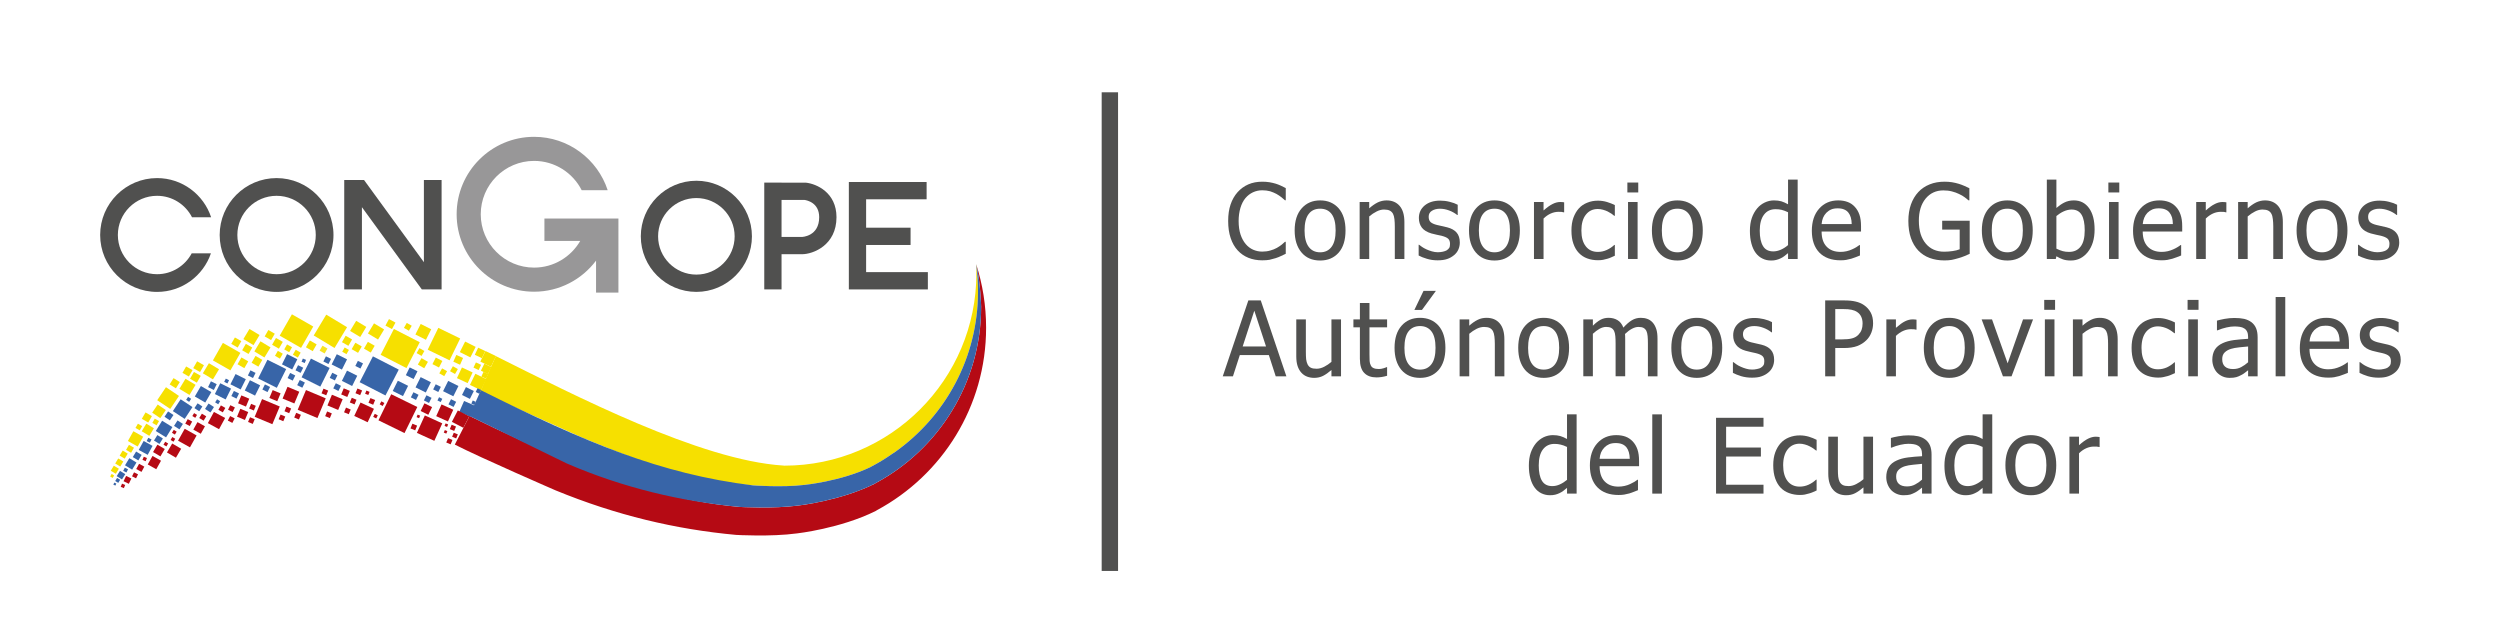 <?xml version="1.0" encoding="utf-8"?>
<!-- Generator: Adobe Illustrator 16.0.0, SVG Export Plug-In . SVG Version: 6.00 Build 0)  -->
<!DOCTYPE svg PUBLIC "-//W3C//DTD SVG 1.1//EN" "http://www.w3.org/Graphics/SVG/1.1/DTD/svg11.dtd">
<svg version="1.1" id="Capa_1" xmlns="http://www.w3.org/2000/svg" xmlns:xlink="http://www.w3.org/1999/xlink" x="0px" y="0px"
     width="194px" height="50px" viewBox="0 0 510.24 141.73" enable-background="new 0 0 510.24 141.73" xml:space="preserve">
<g>
	<g>
		<g>
			<g>
				<path fill="#50504F" d="M41,64.209c-6.902,0-12.516-5.615-12.516-12.518c0-6.901,5.614-12.518,12.516-12.518
					c6.9,0,12.518,5.617,12.518,12.518C53.519,58.594,47.901,64.209,41,64.209z M41,43.071c-4.755,0-8.625,3.866-8.625,8.62
					s3.869,8.624,8.625,8.624c4.754,0,8.623-3.871,8.623-8.624S45.755,43.071,41,43.071z"/>
			</g>
		</g>
		<g>
			<g>
				<path fill="#50504F" d="M133.34,64.205c-6.738,0-12.221-5.481-12.221-12.22c0-6.739,5.483-12.226,12.221-12.226
					c6.739,0,12.221,5.486,12.221,12.226C145.561,58.723,140.079,64.205,133.34,64.205z M133.34,43.564
					c-4.643,0-8.419,3.779-8.419,8.42s3.777,8.419,8.419,8.419c4.639,0,8.419-3.778,8.419-8.419S137.979,43.564,133.34,43.564z"/>
			</g>
		</g>
		<g>
			<g>
				<path fill="#50504F" d="M14.714,60.315c-4.756,0-8.625-3.871-8.625-8.624s3.868-8.62,8.625-8.62
					c3.353,0,6.261,1.921,7.691,4.727h4.202c-1.64-5-6.35-8.625-11.893-8.625c-6.902,0-12.519,5.617-12.519,12.518
					c0,6.903,5.616,12.518,12.519,12.518c5.489,0,10.163-3.555,11.845-8.482h-4.229C20.882,58.451,18.01,60.315,14.714,60.315z"/>
			</g>
		</g>
		<path fill="#989798" d="M99.917,48.077v4.92h7.877c-2.032,3.502-5.815,5.868-10.149,5.868c-6.469,0-11.733-5.262-11.733-11.733
			c0-6.474,5.264-11.74,11.733-11.74c4.566,0,8.526,2.625,10.466,6.438h5.722c-2.233-6.806-8.642-11.734-16.188-11.734
			c-9.394,0-17.035,7.642-17.035,17.037c0,9.391,7.641,17.032,17.035,17.032c5.569,0,10.52-2.691,13.629-6.835v7.027h4.923V48.077
			H99.917z"/>
		<g>
			<path fill="#50504F" d="M157.443,40.182l-0.106-0.008h-5.26v-0.012h-3.802v23.501h3.802V55.92h4.481
				c2.481,0,7.605-1.99,7.605-8.145C164.163,42.344,159.766,40.433,157.443,40.182z M156.558,52.12h-4.481v-8.144h5.044
				c0.595,0.082,3.237,0.64,3.237,3.799C160.358,52.002,156.596,52.12,156.558,52.12z"/>
		</g>
		<g>
			<polygon fill="#50504F" points="170.68,59.858 170.68,53.886 180.457,53.886 180.457,50.085 170.68,50.085 170.68,43.838 
				183.986,43.838 183.986,40.034 166.88,40.034 166.88,63.663 184.26,63.663 184.26,59.858 			"/>
		</g>
		<g>
			<g>
				<polygon fill="#50504F" points="73.406,39.591 73.406,57.671 60.238,39.591 55.883,39.591 55.883,63.654 59.775,63.654 
					59.775,45.571 72.945,63.654 77.3,63.654 77.3,39.591 				"/>
			</g>
		</g>
	</g>
	<g>
		<g>
			<g>
				
					<rect x="65.023" y="73.413" transform="matrix(0.89 0.457 -0.457 0.89 42.489 -22.692)" fill="#F6E000" width="6.386" height="6.39"/>
			</g>
			<g>
				
					<rect x="60.395" y="79.438" transform="matrix(0.89 0.457 -0.457 0.89 44.743 -19.917)" fill="#3865A8" width="6.387" height="6.391"/>
			</g>
			<g>
				
					<rect x="64.485" y="87.797" transform="matrix(0.898 0.44 -0.44 0.898 46.944 -20.498)" fill="#B50A14" width="6.385" height="6.388"/>
			</g>
			<g>
				
					<rect x="42.668" y="70.105" transform="matrix(0.868 0.497 -0.497 0.868 42.181 -12.921)" fill="#F6E000" width="5.41" height="5.41"/>
			</g>
			<g>
				
					<rect x="27.794" y="76.222" transform="matrix(0.869 0.495 -0.495 0.869 42.766 -4.57)" fill="#F6E000" width="4.431" height="4.433"/>
			</g>
			<g>
				
					<rect x="15.357" y="85.8" transform="matrix(0.83 0.558 -0.558 0.83 51.799 5.384)" fill="#F6E000" width="3.451" height="3.449"/>
			</g>
			<g>
				
					<rect x="8.749" y="95.333" transform="matrix(0.872 0.489 -0.489 0.872 48.49 7.448)" fill="#F6E000" width="2.471" height="2.47"/>
			</g>
			<g>
				
					<rect x="18.777" y="88.382" transform="matrix(0.835 0.551 -0.551 0.835 52.922 3.681)" fill="#3865A8" width="3.114" height="3.115"/>
			</g>
			<g>
				<polygon fill="#3865A8" points="12.649,100.048 10.682,98.97 11.761,97 13.723,98.077 				"/>
			</g>
			<g>
				
					<rect x="6.042" y="103.793" transform="matrix(0.85 0.527 -0.527 0.85 56.117 12.165)" fill="#3865A8" width="1.37" height="1.369"/>
			</g>
			<g>
				
					<rect x="5.179" y="106.275" transform="matrix(0.902 0.431 -0.431 0.902 46.441 8.063)" fill="#3865A8" width="0.496" height="0.494"/>
			</g>
			<g>
				
					<rect x="46.407" y="86.527" transform="matrix(0.922 0.387 -0.387 0.922 38.17 -11.942)" fill="#B50A14" width="4.707" height="4.708"/>
			</g>
			<g>
				
					<rect x="19.854" y="94.84" transform="matrix(0.873 0.488 -0.488 0.873 49.743 1.834)" fill="#B50A14" width="3.001" height="3"/>
			</g>
			<g>
				
					<rect x="13.018" y="100.641" transform="matrix(0.872 0.49 -0.49 0.872 51.675 6.154)" fill="#B50A14" width="2.147" height="2.146"/>
			</g>
			<g>
				
					<rect x="7.591" y="104.916" transform="matrix(0.899 0.438 -0.438 0.899 47.034 7.043)" fill="#B50A14" width="1.294" height="1.295"/>
			</g>
			<g>
				
					<rect x="75.188" y="73.043" transform="matrix(0.899 0.437 -0.437 0.899 40.904 -26.409)" fill="#F6E000" width="5.349" height="5.347"/>
			</g>
			<g>
				
					<rect x="50.128" y="70.226" transform="matrix(0.857 0.515 -0.515 0.857 45.13 -16.786)" fill="#F6E000" width="5.347" height="5.345"/>
			</g>
			<g>
				
					<rect x="34.195" y="72.784" transform="matrix(0.858 0.515 -0.515 0.858 43.179 -7.703)" fill="#F6E000" width="2.594" height="2.598"/>
			</g>
			<g>
				<polygon fill="#F6E000" points="73.855,74.747 71.535,73.578 72.702,71.262 75.018,72.426 				"/>
			</g>
			<g>
				
					<rect x="57.664" y="71.065" transform="matrix(0.857 0.515 -0.515 0.857 45.69 -20.032)" fill="#F6E000" width="2.596" height="2.596"/>
			</g>
			<g>
				
					<rect x="81.767" y="75.573" transform="matrix(0.893 0.45 -0.45 0.893 43.468 -29.152)" fill="#F6E000" width="2.594" height="2.594"/>
			</g>
			<g>
				<polygon fill="#F6E000" points="85.982,85.851 83.537,84.664 84.723,82.215 87.166,83.405 				"/>
			</g>
			<g>
				
					<rect x="81.071" y="81.23" transform="matrix(0.906 0.424 -0.424 0.906 42.766 -27.141)" fill="#F6E000" width="2.595" height="2.592"/>
			</g>
			<g>
				
					<rect x="61.617" y="71.62" transform="matrix(0.857 0.515 -0.515 0.857 46.513 -21.984)" fill="#F6E000" width="2.597" height="2.596"/>
			</g>
			<g>
				
					<rect x="36.582" y="75.528" transform="matrix(0.857 0.516 -0.516 0.857 45.07 -8.528)" fill="#F6E000" width="2.593" height="2.593"/>
			</g>
			<g>
				
					<rect x="86.264" y="77.68" transform="matrix(0.901 0.433 -0.433 0.901 42.851 -30.134)" fill="#F6E000" width="2.595" height="2.595"/>
			</g>
			<g>
				<polygon fill="#F6E000" points="27.004,83.449 24.78,82.109 26.118,79.893 28.343,81.227 				"/>
			</g>
			<g>
				
					<rect x="20.11" y="83.81" transform="matrix(0.857 0.515 -0.515 0.857 46.892 1.132)" fill="#F6E000" width="2.592" height="2.596"/>
			</g>
			<g>
				
					<rect x="14.041" y="89.435" transform="matrix(0.826 0.563 -0.563 0.826 53.606 7.205)" fill="#F6E000" width="2.162" height="2.159"/>
			</g>
			<g>
				<polygon fill="#F6E000" points="13.013,95.87 11.336,94.866 12.342,93.19 14.022,94.199 				"/>
			</g>
			<g>
				<polygon fill="#F6E000" points="6.616,102.628 5.503,101.953 6.173,100.844 7.289,101.509 				"/>
			</g>
			<g>
				
					<rect x="6.713" y="99.364" transform="matrix(0.857 0.515 -0.515 0.857 52.569 10.496)" fill="#F6E000" width="1.301" height="1.297"/>
			</g>
			<g>
				
					<rect x="4.776" y="102.699" transform="matrix(0.857 0.515 -0.515 0.857 53.992 11.961)" fill="#F6E000" width="1.301" height="1.298"/>
			</g>
			<g>
				<polygon fill="#F6E000" points="4.945,105.131 4.394,104.804 4.725,104.25 5.276,104.583 				"/>
			</g>
			<g>
				
					<rect x="72.389" y="79.037" transform="matrix(0.867 0.499 -0.499 0.867 49.561 -25.865)" fill="#F6E000" width="1.626" height="1.627"/>
			</g>
			<g>
				<polygon fill="#F6E000" points="76.725,80.84 75.281,80.096 76.028,78.646 77.47,79.396 				"/>
			</g>
			<g>
				<polygon fill="#F6E000" points="81.363,80.229 79.877,79.564 80.536,78.077 82.021,78.739 				"/>
			</g>
			<g>
				<polygon fill="#F6E000" points="58.926,77.612 57.517,76.806 58.328,75.391 59.741,76.205 				"/>
			</g>
			<g>
				<polygon fill="#F6E000" points="56.795,76.072 55.383,75.265 56.193,73.852 57.607,74.666 				"/>
			</g>
			<g>
				
					<rect x="38.642" y="72.859" transform="matrix(0.867 0.499 -0.499 0.867 42.048 -9.86)" fill="#F6E000" width="1.627" height="1.624"/>
			</g>
			<g>
				
					<rect x="33.712" y="75.945" transform="matrix(0.867 0.498 -0.498 0.867 42.832 -6.996)" fill="#F6E000" width="1.627" height="1.629"/>
			</g>
			<g>
				
					<rect x="31.304" y="74.546" transform="matrix(0.868 0.496 -0.496 0.868 41.639 -6.003)" fill="#F6E000" width="1.627" height="1.627"/>
			</g>
			<g>
				<polygon fill="#F6E000" points="66.383,72.388 64.95,71.618 65.724,70.186 67.157,70.958 				"/>
			</g>
			<g>
				<polygon fill="#F6E000" points="21.706,82.824 20.296,82.02 21.105,80.608 22.517,81.418 				"/>
			</g>
			<g>
				<polygon fill="#F6E000" points="18.855,85.419 17.478,84.553 18.338,83.173 19.715,84.038 				"/>
			</g>
			<g>
				
					<rect x="11.662" y="91.021" transform="matrix(0.866 0.5 -0.5 0.866 47.584 6.063)" fill="#F6E000" width="1.627" height="1.627"/>
			</g>
			<g>
				<polygon fill="#F6E000" points="9,99.593 7.889,98.955 8.529,97.848 9.637,98.479 				"/>
			</g>
			<g>
				
					<rect x="86.234" y="80.282" transform="matrix(0.896 0.444 -0.444 0.896 45.09 -30.237)" fill="#F6E000" width="1.729" height="1.728"/>
			</g>
			<g>
				
					<rect x="84.938" y="76.787" transform="matrix(0.902 0.431 -0.431 0.902 41.829 -29.391)" fill="#F6E000" width="1.727" height="1.728"/>
			</g>
			<g>
				<polygon fill="#F6E000" points="61.722,77.553 60.221,76.689 61.085,75.196 62.583,76.055 				"/>
			</g>
			<g>
				
					<rect x="47.756" y="75.175" transform="matrix(0.867 0.499 -0.499 0.867 44.422 -14.118)" fill="#F6E000" width="1.73" height="1.727"/>
			</g>
			<g>
				<polygon fill="#F6E000" points="37.001,80.651 35.505,79.793 36.368,78.289 37.864,79.154 				"/>
			</g>
			<g>
				
					<rect x="32.763" y="78.959" transform="matrix(0.867 0.498 -0.498 0.867 44.185 -6.148)" fill="#F6E000" width="1.729" height="1.729"/>
			</g>
			<g>
				
					<rect x="40.29" y="74.667" transform="matrix(0.867 0.498 -0.498 0.867 43.125 -10.461)" fill="#F6E000" width="1.728" height="1.727"/>
			</g>
			<g>
				
					<rect x="22.997" y="79.81" transform="matrix(0.867 0.498 -0.498 0.867 43.336 -1.17)" fill="#F6E000" width="1.728" height="1.729"/>
			</g>
			<g>
				
					<rect x="22.306" y="82.149" transform="matrix(0.867 0.498 -0.498 0.867 44.398 -0.518)" fill="#F6E000" width="1.728" height="1.732"/>
			</g>
			<g>
				<polygon fill="#F6E000" points="10.899,94.667 9.959,94.131 10.5,93.198 11.438,93.733 				"/>
			</g>
			<g>
				
					<rect x="13.874" y="92.261" transform="matrix(0.868 0.497 -0.497 0.868 48.02 5.107)" fill="#F6E000" width="1.077" height="1.079"/>
			</g>
			<g>
				
					<rect x="55.65" y="76.593" transform="matrix(0.867 0.499 -0.499 0.867 45.948 -17.746)" fill="#F6E000" width="1.081" height="1.079"/>
			</g>
			<g>
				
					<rect x="86.207" y="81.991" transform="matrix(0.907 0.421 -0.421 0.907 42.851 -28.872)" fill="#F6E000" width="1.15" height="1.147"/>
			</g>
			<g>
				
					<rect x="84.484" y="79.904" transform="matrix(0.906 0.424 -0.424 0.906 42.185 -28.494)" fill="#F6E000" width="1.257" height="1.262"/>
			</g>
			<g>
				
					<rect x="69.192" y="71.249" transform="matrix(0.868 0.497 -0.497 0.868 44.992 -25.204)" fill="#F6E000" width="1.257" height="1.259"/>
			</g>
			<g>
				
					<rect x="72.038" y="76.832" transform="matrix(0.868 0.496 -0.496 0.868 48.006 -25.846)" fill="#F6E000" width="1.256" height="1.258"/>
			</g>
			<g>
				
					<rect x="77.005" y="81.25" transform="matrix(0.869 0.495 -0.495 0.869 50.715 -27.695)" fill="#F6E000" width="1.257" height="1.259"/>
			</g>
			<g>
				
					<rect x="79.371" y="80.766" transform="matrix(0.868 0.497 -0.497 0.868 51.03 -28.995)" fill="#F6E000" width="1.258" height="1.258"/>
			</g>
			<g opacity="0.86">
				
					<rect x="50.693" y="76.246" transform="matrix(0.868 0.497 -0.497 0.868 44.991 -15.341)" fill="#F6E000" width="1.262" height="1.258"/>
			</g>
			<g>
				
					<rect x="42.875" y="75.981" transform="matrix(0.869 0.495 -0.495 0.869 43.657 -11.49)" fill="#F6E000" width="1.258" height="1.26"/>
			</g>
			<g>
				<polygon fill="#F6E000" points="45.674,78.652 44.581,78.03 45.209,76.936 46.3,77.564 				"/>
			</g>
			<g>
				
					<rect x="40.856" y="77.451" transform="matrix(0.866 0.499 -0.499 0.866 44.545 -10.284)" fill="#F6E000" width="1.259" height="1.258"/>
			</g>
			<g>
				<polygon fill="#3865A8" points="50.619,85.045 46.503,82.994 48.558,78.874 52.671,80.932 				"/>
			</g>
			<g>
				<polygon fill="#3865A8" points="41.055,85.306 36.941,83.25 38.992,79.136 43.111,81.189 				"/>
			</g>
			<g>
				
					<rect x="23.504" y="85.39" transform="matrix(0.865 0.502 -0.502 0.865 46.887 -0.748)" fill="#3865A8" width="2.657" height="2.658"/>
			</g>
			<g>
				<polygon fill="#3865A8" points="29.8,87.865 27.424,86.678 28.61,84.299 30.991,85.485 				"/>
			</g>
			<g>
				
					<rect x="81.635" y="88.619" transform="matrix(0.916 0.401 -0.401 0.916 43.003 -25.711)" fill="#3865A8" width="2.658" height="2.656"/>
			</g>
			<g>
				
					<rect x="14.935" y="93.062" transform="matrix(0.851 0.525 -0.525 0.851 51.97 5.513)" fill="#3865A8" width="2.658" height="2.657"/>
			</g>
			<g>
				
					<rect x="8.044" y="101.164" transform="matrix(0.854 0.52 -0.52 0.854 54.352 10.207)" fill="#3865A8" width="1.838" height="1.836"/>
			</g>
			<g>
				
					<rect x="82.07" y="85.494" transform="matrix(0.895 0.446 -0.446 0.895 47.332 -27.976)" fill="#3865A8" width="1.938" height="1.942"/>
			</g>
			<g>
				
					<rect x="71.993" y="83.385" transform="matrix(0.895 0.446 -0.446 0.895 45.448 -23.788)" fill="#3865A8" width="2.522" height="2.524"/>
			</g>
			<g>
				
					<rect x="69.787" y="81.136" transform="matrix(0.895 0.446 -0.446 0.895 44.013 -22.928)" fill="#3865A8" width="1.91" height="1.911"/>
			</g>
			<g>
				
					<rect x="67.01" y="84.22" transform="matrix(0.895 0.445 -0.445 0.895 45.177 -21.452)" fill="#3865A8" width="2.523" height="2.525"/>
			</g>
			<g>
				
					<rect x="55.764" y="81.961" transform="matrix(0.895 0.446 -0.446 0.895 43.136 -16.702)" fill="#3865A8" width="2.523" height="2.526"/>
			</g>
			<g>
				
					<rect x="53.578" y="78.389" transform="matrix(0.894 0.447 -0.447 0.894 41.385 -16.113)" fill="#3865A8" width="2.526" height="2.523"/>
			</g>
			<g>
				
					<rect x="42.616" y="78.366" transform="matrix(0.894 0.447 -0.447 0.894 40.242 -11.216)" fill="#3865A8" width="2.524" height="2.521"/>
			</g>
			<g>
				
					<rect x="78.021" y="84.228" transform="matrix(0.895 0.446 -0.446 0.895 46.486 -26.396)" fill="#3865A8" width="2.521" height="2.525"/>
			</g>
			<g>
				<polygon fill="#3865A8" points="36.265,87.021 34.006,85.897 35.134,83.634 37.392,84.764 				"/>
			</g>
			<g>
				
					<rect x="31.311" y="82.715" transform="matrix(0.894 0.448 -0.448 0.894 41.041 -5.698)" fill="#3865A8" width="2.526" height="2.524"/>
			</g>
			<g>
				
					<rect x="25.517" y="89.004" transform="matrix(0.84 0.543 -0.543 0.84 52.928 0.139)" fill="#3865A8" width="1.424" height="1.42"/>
			</g>
			<g>
				
					<rect x="26.199" y="84.123" transform="matrix(0.895 0.446 -0.446 0.895 40.632 -3.102)" fill="#3865A8" width="1.424" height="1.423"/>
			</g>
			<g>
				
					<rect x="16.633" y="90.767" transform="matrix(0.832 0.555 -0.555 0.832 53.672 5.75)" fill="#3865A8" width="1.422" height="1.419"/>
			</g>
			<g>
				
					<rect x="18.703" y="92.766" transform="matrix(0.844 0.536 -0.536 0.844 53.143 4.163)" fill="#3865A8" width="1.419" height="1.422"/>
			</g>
			<g>
				
					<rect x="14.291" y="96.003" transform="matrix(0.85 0.526 -0.526 0.85 53.132 6.577)" fill="#3865A8" width="1.422" height="1.424"/>
			</g>
			<g>
				
					<rect x="9.609" y="99.537" transform="matrix(0.857 0.516 -0.516 0.857 53.231 9.061)" fill="#3865A8" width="1.426" height="1.425"/>
			</g>
			<g>
				
					<rect x="5.622" y="105.318" transform="matrix(0.859 0.511 -0.511 0.859 54.9 11.787)" fill="#3865A8" width="0.793" height="0.793"/>
			</g>
			<g>
				<polygon fill="#3865A8" points="7.971,103.933 7.26,103.583 7.615,102.872 8.329,103.228 				"/>
			</g>
			<g>
				
					<rect x="73.613" y="87.113" transform="matrix(0.895 0.447 -0.447 0.895 47.021 -23.925)" fill="#3865A8" width="1.261" height="1.263"/>
			</g>
			<g>
				<polygon fill="#3865A8" points="76.573,86.227 75.443,85.658 76.005,84.527 77.134,85.093 				"/>
			</g>
			<g>
				
					<rect x="79.046" y="88.027" transform="matrix(0.894 0.448 -0.448 0.894 48.141 -26.295)" fill="#3865A8" width="1.263" height="1.263"/>
			</g>
			<g>
				<polygon fill="#3865A8" points="71.669,87.974 70.538,87.406 71.102,86.278 72.229,86.84 				"/>
			</g>
			<g>
				
					<rect x="58.527" y="79.639" transform="matrix(0.894 0.447 -0.447 0.894 42.16 -17.985)" fill="#3865A8" width="1.264" height="1.262"/>
			</g>
			<g>
				<polygon fill="#3865A8" points="54.601,85.999 53.47,85.431 54.034,84.301 55.163,84.865 				"/>
			</g>
			<g>
				
					<rect x="45.758" y="83.763" transform="matrix(0.896 0.445 -0.445 0.896 42.373 -11.825)" fill="#3865A8" width="1.26" height="1.266"/>
			</g>
			<g>
				
					<rect x="43.64" y="82.248" transform="matrix(0.896 0.444 -0.444 0.896 41.397 -11.039)" fill="#3865A8" width="1.263" height="1.261"/>
			</g>
			<g>
				<polygon fill="#3865A8" points="32.181,87.683 31.051,87.116 31.613,85.989 32.743,86.55 				"/>
			</g>
			<g>
				
					<rect x="38.045" y="84.77" transform="matrix(0.895 0.446 -0.446 0.895 42.195 -8.284)" fill="#3865A8" width="1.264" height="1.263"/>
			</g>
			<g>
				
					<rect x="34.909" y="81.679" transform="matrix(0.895 0.446 -0.446 0.895 40.438 -7.211)" fill="#3865A8" width="1.259" height="1.261"/>
			</g>
			<g>
				
					<rect x="23.171" y="88.943" transform="matrix(0.836 0.549 -0.549 0.836 53.082 1.638)" fill="#3865A8" width="1.263" height="1.262"/>
			</g>
			<g>
				<polygon fill="#3865A8" points="13.135,97.372 12.424,97.016 12.779,96.303 13.496,96.66 				"/>
			</g>
			<g>
				
					<rect x="21.285" y="87.464" transform="matrix(0.837 0.547 -0.547 0.837 51.568 2.44)" fill="#3865A8" width="0.797" height="0.799"/>
			</g>
			<g>
				
					<rect x="27.661" y="87.941" transform="matrix(0.846 0.534 -0.534 0.846 51.47 -1.344)" fill="#3865A8" width="0.798" height="0.8"/>
			</g>
			<g>
				
					<rect x="76.536" y="87.56" transform="matrix(0.894 0.447 -0.447 0.894 47.459 -25.121)" fill="#3865A8" width="0.799" height="0.799"/>
			</g>
			<g>
				
					<rect x="29.668" y="83.425" transform="matrix(0.894 0.448 -0.448 0.894 40.686 -4.594)" fill="#3865A8" width="0.799" height="0.797"/>
			</g>
			<g>
				
					<rect x="52.911" y="82.21" transform="matrix(0.895 0.446 -0.446 0.895 42.565 -15.184)" fill="#3865A8" width="1.263" height="1.262"/>
			</g>
			<g>
				
					<rect x="51.462" y="78.6" transform="matrix(0.895 0.446 -0.446 0.895 40.852 -14.922)" fill="#3865A8" width="1.262" height="1.264"/>
			</g>
			<g>
				
					<rect x="45.383" y="80.584" transform="matrix(0.895 0.445 -0.445 0.895 40.969 -11.992)" fill="#3865A8" width="1.261" height="1.264"/>
			</g>
			<g>
				
					<rect x="80.123" y="90.799" transform="matrix(0.887 0.461 -0.461 0.887 51.657 -27.198)" fill="#B50A14" width="2.836" height="2.834"/>
			</g>
			<g>
				
					<rect x="76.518" y="89.401" transform="matrix(0.911 0.413 -0.413 0.911 44.496 -24.09)" fill="#B50A14" width="2.838" height="2.834"/>
			</g>
			<g>
				
					<rect x="72.566" y="92.09" transform="matrix(0.91 0.414 -0.414 0.91 45.703 -22.464)" fill="#B50A14" width="4.217" height="4.222"/>
			</g>
			<g>
				
					<rect x="58.625" y="89.044" transform="matrix(0.906 0.424 -0.424 0.906 44.107 -16.99)" fill="#B50A14" width="3.258" height="3.262"/>
			</g>
			<g>
				
					<rect x="52.606" y="87.17" transform="matrix(0.923 0.386 -0.386 0.923 38.269 -13.937)" fill="#B50A14" width="2.558" height="2.559"/>
			</g>
			<g>
				<polygon fill="#B50A14" points="40.075,93.31 36.185,91.685 37.807,87.786 41.701,89.416 				"/>
			</g>
			<g>
				
					<rect x="26.387" y="91.098" transform="matrix(0.879 0.477 -0.477 0.879 47.482 -2.054)" fill="#B50A14" width="2.801" height="2.805"/>
			</g>
			<g>
				
					<rect x="17.338" y="97.997" transform="matrix(0.863 0.505 -0.505 0.863 52.571 4.229)" fill="#B50A14" width="2.283" height="2.285"/>
			</g>
			<g>
				
					<rect x="9.331" y="104.1" transform="matrix(0.896 0.443 -0.443 0.896 47.4 6.49)" fill="#B50A14" width="0.987" height="0.983"/>
			</g>
			<g>
				<polygon fill="#B50A14" points="44.91,88.748 42.323,87.671 43.405,85.085 45.992,86.165 				"/>
			</g>
			<g>
				
					<rect x="73.033" y="88.979" transform="matrix(0.897 0.443 -0.443 0.897 47.43 -23.451)" fill="#B50A14" width="1.88" height="1.882"/>
			</g>
			<g>
				
					<rect x="55.419" y="85.676" transform="matrix(0.923 0.384 -0.384 0.923 37.522 -14.942)" fill="#B50A14" width="1.451" height="1.457"/>
			</g>
			<g>
				<polygon fill="#B50A14" points="34.263,89.438 32.53,88.708 33.253,86.973 34.992,87.697 				"/>
			</g>
			<g>
				
					<rect x="32.548" y="90.198" transform="matrix(0.923 0.385 -0.385 0.923 37.711 -5.866)" fill="#B50A14" width="1.883" height="1.881"/>
			</g>
			<g>
				<polygon fill="#B50A14" points="41.154,88.263 39.417,87.543 40.145,85.806 41.881,86.529 				"/>
			</g>
			<g>
				
					<rect x="79.254" y="93.577" transform="matrix(0.923 0.385 -0.385 0.923 42.388 -23.463)" fill="#B50A14" width="1.042" height="1.045"/>
			</g>
			<g>
				
					<rect x="78.447" y="96.541" transform="matrix(0.923 0.385 -0.385 0.923 43.487 -22.93)" fill="#B50A14" width="1.042" height="1.038"/>
			</g>
			<g>
				
					<rect x="23.03" y="93.139" transform="matrix(0.874 0.487 -0.487 0.874 48.834 0.232)" fill="#B50A14" width="1.882" height="1.883"/>
			</g>
			<g>
				
					<rect x="14.139" y="98.14" transform="matrix(0.862 0.507 -0.507 0.862 52.353 6.048)" fill="#B50A14" width="1.881" height="1.885"/>
			</g>
			<g>
				<polygon fill="#B50A14" points="11.286,103.8 10.129,103.169 10.757,102.019 11.908,102.645 				"/>
			</g>
			<g>
				
					<rect x="71.863" y="91.317" transform="matrix(0.924 0.382 -0.382 0.924 40.508 -20.629)" fill="#B50A14" width="0.6" height="0.601"/>
			</g>
			<g>
				
					<rect x="78.065" y="93.208" transform="matrix(0.923 0.385 -0.385 0.923 42.014 -22.955)" fill="#B50A14" width="0.601" height="0.6"/>
			</g>
			<g>
				<polygon fill="#B50A14" points="78.333,95.382 77.779,95.153 78.01,94.601 78.565,94.83 				"/>
			</g>
			<g>
				
					<rect x="79.789" y="95.389" transform="matrix(0.924 0.381 -0.381 0.924 42.601 -23.358)" fill="#B50A14" width="0.963" height="0.962"/>
			</g>
			<g>
				
					<rect x="51.819" y="90.687" transform="matrix(0.922 0.387 -0.387 0.922 39.439 -13.166)" fill="#B50A14" width="1.122" height="1.121"/>
			</g>
			<g>
				
					<rect x="60.566" y="86.022" transform="matrix(0.923 0.385 -0.385 0.923 37.98 -16.808)" fill="#B50A14" width="0.756" height="0.755"/>
			</g>
			<g>
				
					<rect x="46.622" y="78.96" transform="matrix(0.924 0.383 -0.383 0.924 33.944 -11.947)" fill="#3865A8" width="0.755" height="0.756"/>
			</g>
			<g>
				
					<rect x="83.935" y="88.179" transform="matrix(0.906 0.424 -0.424 0.906 45.5 -27.393)" fill="#3865A8" width="0.753" height="0.755"/>
			</g>
			<g>
				
					<rect x="84.919" y="85.609" transform="matrix(0.902 0.431 -0.431 0.902 45.497 -28.415)" fill="#3865A8" width="0.912" height="0.917"/>
			</g>
			<g>
				
					<rect x="63.858" y="88.441" transform="matrix(0.868 0.496 -0.496 0.868 52.496 -20.164)" fill="#B50A14" width="0.756" height="0.757"/>
			</g>
			<g>
				
					<rect x="62.389" y="91.097" transform="matrix(0.888 0.461 -0.461 0.888 49.195 -18.63)" fill="#B50A14" width="0.753" height="0.756"/>
			</g>
			<g>
				<polygon fill="#B50A14" points="59.386,86.921 58.354,86.493 58.786,85.457 59.82,85.891 				"/>
			</g>
			<g>
				
					<rect x="61.397" y="87.708" transform="matrix(0.924 0.383 -0.383 0.924 38.508 -16.993)" fill="#B50A14" width="1.12" height="1.124"/>
			</g>
			<g>
				
					<rect x="70.631" y="93.432" transform="matrix(0.924 0.381 -0.381 0.924 41.218 -20.044)" fill="#B50A14" width="1.119" height="1.123"/>
			</g>
			<g>
				
					<rect x="57.332" y="87.65" transform="matrix(0.923 0.385 -0.385 0.923 38.373 -15.48)" fill="#B50A14" width="1.122" height="1.121"/>
			</g>
			<g>
				<polygon fill="#B50A14" points="56.875,91.117 55.843,90.69 56.273,89.652 57.31,90.088 				"/>
			</g>
			<g>
				
					<rect x="45.023" y="90.951" transform="matrix(0.922 0.388 -0.388 0.922 39.092 -10.518)" fill="#B50A14" width="1.122" height="1.118"/>
			</g>
			<g>
				
					<rect x="51.102" y="85.628" transform="matrix(0.924 0.383 -0.383 0.924 36.894 -13.206)" fill="#B50A14" width="1.121" height="1.122"/>
			</g>
			<g>
				
					<rect x="41.595" y="91.369" transform="matrix(0.922 0.387 -0.387 0.922 38.892 -9.152)" fill="#B50A14" width="1.12" height="1.12"/>
			</g>
			<g>
				
					<rect x="42.924" y="89.575" transform="matrix(0.924 0.383 -0.383 0.924 37.815 -9.78)" fill="#B50A14" width="1.12" height="1.122"/>
			</g>
			<g>
				<polygon fill="#B50A14" points="36.001,90.296 34.965,89.858 35.4,88.831 36.432,89.26 				"/>
			</g>
			<g>
				
					<rect x="34.879" y="91.996" transform="matrix(0.922 0.386 -0.386 0.922 38.511 -6.505)" fill="#B50A14" width="1.122" height="1.122"/>
			</g>
			<g>
				
					<rect x="30.511" y="89.279" transform="matrix(0.894 0.449 -0.449 0.894 43.641 -4.387)" fill="#B50A14" width="1.122" height="1.121"/>
			</g>
			<g>
				
					<rect x="30.423" y="91.702" transform="matrix(0.89 0.456 -0.456 0.89 45.526 -3.971)" fill="#B50A14" width="1.121" height="1.122"/>
			</g>
			<g>
				
					<rect x="24.221" y="91.174" transform="matrix(0.854 0.521 -0.521 0.854 51.39 0.513)" fill="#B50A14" width="1.122" height="1.121"/>
			</g>
			<g>
				
					<rect x="28.431" y="89.323" transform="matrix(0.869 0.496 -0.496 0.869 48.355 -2.553)" fill="#B50A14" width="1.119" height="1.124"/>
			</g>
			<g>
				
					<rect x="21.103" y="92.375" transform="matrix(0.878 0.479 -0.479 0.878 47.173 0.983)" fill="#B50A14" width="1.117" height="1.123"/>
			</g>
			<g>
				
					<rect x="22.608" y="90.99" transform="matrix(0.855 0.519 -0.519 0.855 50.753 1.338)" fill="#B50A14" width="0.755" height="0.753"/>
			</g>
			<g>
				
					<rect x="17.839" y="96.225" transform="matrix(0.866 0.501 -0.501 0.866 50.823 3.864)" fill="#B50A14" width="0.751" height="0.755"/>
			</g>
			<g>
				
					<rect x="18.152" y="94.734" transform="matrix(0.852 0.523 -0.523 0.852 52.466 4.349)" fill="#B50A14" width="0.753" height="0.756"/>
			</g>
			<g>
				
					<rect x="16.297" y="97.267" transform="matrix(0.859 0.513 -0.513 0.859 52.407 5.257)" fill="#B50A14" width="0.751" height="0.753"/>
			</g>
			<g>
				
					<rect x="11.644" y="100.593" transform="matrix(0.922 0.387 -0.387 0.922 39.989 3.209)" fill="#B50A14" width="0.752" height="0.754"/>
			</g>
			<g>
				
					<rect x="6.849" y="106.541" transform="matrix(0.923 0.384 -0.384 0.923 41.597 5.418)" fill="#B50A14" width="0.753" height="0.754"/>
			</g>
		</g>
		<g>
			<g>
				<g>
					<path fill="#B50A14" d="M194.886,58.108c0.977,3.988,1.098,9.378,1.098,9.378c0,16.77-9.379,31.344-23.18,38.769l-0.289,0.177
						c-7.504,3.729-16.732,4.767-16.732,4.767c-5.56,0.748-12.929,0.309-12.929,0.309c-12.855-1.173-28.286-4.727-59.42-20.009
						l-3.228,6.296c5.703,2.924,22.175,10.072,22.175,10.072c13.277,5.454,26.363,8.571,39.695,9.793c0,0,7.627,0.454,13.386-0.327
						c0,0,9.549-1.065,17.319-4.93l0.299-0.188c14.281-7.686,23.991-22.77,23.991-40.121
						C197.072,67.211,196.302,62.513,194.886,58.108z"/>
				</g>
				<g>
					<path fill="#F6E000" d="M108.494,96.387c19.67,8.107,25.716,9.435,37.307,10.381c0,0,6.393,0.479,11.235-0.099
						c0,0,8.028-0.774,14.595-3.919l0.258-0.151c1.506-0.782,2.959-1.667,4.346-2.637l0.912-0.607
						c10.981-7.835,18.143-20.672,18.143-35.192c0-1.833-0.112-3.637-0.333-5.403l-0.069-0.651l0.046,2.049
						c0,23.346-18.928,42.27-42.274,42.27l-0.208-0.025c-18.296-1.146-46.127-15.547-63.205-24.068
						c-0.805,1.651-3.443,7.857-3.443,7.857L108.494,96.387z"/>
				</g>
			</g>
			<path fill="#3865A8" d="M195.288,64.163c0,14.52-7.162,27.357-18.143,35.192l-0.912,0.607c-1.387,0.97-2.84,1.854-4.346,2.637
				l-0.258,0.151c-6.566,3.145-14.595,3.919-14.595,3.919c-4.843,0.577-11.235,0.099-11.235,0.099
				c-20.397-2.499-36.972-9.491-59.856-20.938c-0.861,1.865-2.51,5.668-2.51,5.668l21.413,10.453
				c12.289,5.312,25.152,8.383,38.007,9.556c0,0,7.37,0.439,12.929-0.309c0,0,9.228-1.038,16.732-4.767l0.289-0.177
				c13.8-7.425,23.18-21.999,23.18-38.769c0,0-0.121-5.39-1.098-9.378l0.069,0.651C195.176,60.526,195.288,62.33,195.288,64.163z"/>
		</g>
	</g>
</g>
<g>
	<g>
		<path fill="#50504F" d="M257.794,57.262c-1.092,0-2.095-0.185-3.012-0.547c-0.916-0.371-1.708-0.909-2.376-1.644
			c-0.667-0.722-1.179-1.622-1.54-2.702c-0.37-1.09-0.549-2.337-0.549-3.747c0-1.387,0.171-2.605,0.532-3.649
			c0.349-1.034,0.864-1.943,1.549-2.713c0.67-0.741,1.451-1.312,2.365-1.708c0.916-0.398,1.935-0.584,3.06-0.584
			c0.564,0,1.089,0.038,1.577,0.117c0.491,0.084,0.945,0.192,1.367,0.317c0.354,0.105,0.716,0.249,1.095,0.418
			c0.382,0.164,0.755,0.35,1.125,0.553v2.678h-0.185c-0.191-0.172-0.446-0.388-0.749-0.646c-0.308-0.251-0.681-0.502-1.123-0.752
			c-0.425-0.23-0.886-0.416-1.392-0.581c-0.496-0.138-1.079-0.216-1.735-0.216c-0.715,0-1.386,0.15-2.024,0.44
			c-0.629,0.29-1.188,0.722-1.668,1.291c-0.468,0.562-0.834,1.278-1.095,2.136c-0.257,0.865-0.396,1.824-0.396,2.9
			c0,1.149,0.144,2.132,0.42,2.965c0.273,0.822,0.651,1.517,1.129,2.088c0.463,0.549,1.006,0.967,1.635,1.248
			c0.633,0.276,1.299,0.422,1.999,0.422c0.641,0,1.239-0.081,1.779-0.241c0.551-0.148,1.028-0.343,1.465-0.588
			c0.403-0.231,0.765-0.476,1.064-0.712c0.29-0.242,0.532-0.452,0.702-0.62h0.173v2.64c-0.37,0.179-0.719,0.345-1.041,0.489
			c-0.324,0.17-0.716,0.313-1.179,0.471c-0.489,0.15-0.942,0.27-1.358,0.363C258.995,57.22,258.454,57.262,257.794,57.262z"/>
	</g>
	<g>
		<path fill="#50504F" d="M276.132,50.696c0,2.118-0.504,3.732-1.519,4.889c-1.023,1.145-2.372,1.719-4.062,1.719
			c-1.744,0-3.113-0.59-4.105-1.776c-0.998-1.182-1.503-2.791-1.503-4.832c0-2.093,0.512-3.707,1.547-4.871
			c1.027-1.158,2.38-1.744,4.062-1.744c1.689,0,3.038,0.586,4.062,1.731C275.628,46.972,276.132,48.603,276.132,50.696z
			 M273.957,50.696c0-1.615-0.29-2.828-0.884-3.612c-0.591-0.791-1.436-1.179-2.521-1.179c-1.1,0-1.95,0.388-2.535,1.179
			c-0.601,0.784-0.897,1.997-0.897,3.612c0,1.575,0.297,2.77,0.897,3.581c0.585,0.804,1.436,1.223,2.535,1.223
			c1.079,0,1.922-0.409,2.515-1.212C273.657,53.504,273.957,52.305,273.957,50.696z"/>
	</g>
	<g>
		<path fill="#50504F" d="M289.081,56.967h-2.108v-7.142c0-0.567-0.027-1.109-0.082-1.607c-0.053-0.495-0.166-0.897-0.315-1.192
			c-0.175-0.318-0.415-0.546-0.718-0.703c-0.311-0.152-0.723-0.231-1.26-0.231c-0.518,0-1.063,0.137-1.62,0.423
			c-0.557,0.28-1.102,0.634-1.635,1.091v9.36h-2.105V44.433h2.105v1.393c0.635-0.563,1.254-0.991,1.864-1.298
			c0.611-0.284,1.256-0.446,1.949-0.446c1.23,0,2.19,0.409,2.886,1.217c0.695,0.811,1.039,1.99,1.039,3.533V56.967z"/>
	</g>
	<g>
		<path fill="#50504F" d="M296.375,57.262c-0.838,0-1.623-0.115-2.351-0.34c-0.729-0.216-1.338-0.455-1.807-0.718v-2.364h0.102
			c0.186,0.14,0.395,0.305,0.638,0.467c0.239,0.177,0.569,0.35,0.973,0.542c0.361,0.166,0.75,0.312,1.186,0.436
			c0.422,0.125,0.867,0.2,1.334,0.2c0.338,0,0.702-0.047,1.072-0.117c0.387-0.09,0.668-0.184,0.86-0.303
			c0.262-0.174,0.45-0.358,0.564-0.549c0.115-0.194,0.172-0.488,0.172-0.877c0-0.506-0.141-0.877-0.412-1.132
			c-0.266-0.249-0.753-0.464-1.447-0.646c-0.273-0.058-0.62-0.141-1.054-0.223c-0.436-0.099-0.832-0.195-1.201-0.291
			c-0.952-0.287-1.655-0.712-2.088-1.286c-0.429-0.585-0.65-1.284-0.65-2.108c0-1.125,0.428-2.046,1.279-2.759
			c0.853-0.703,1.981-1.064,3.401-1.064c0.694,0,1.391,0.082,2.097,0.263c0.703,0.172,1.288,0.389,1.766,0.648v2.249H300.7
			c-0.532-0.419-1.14-0.764-1.805-1.002c-0.656-0.25-1.325-0.375-1.997-0.375c-0.693,0-1.28,0.15-1.755,0.448
			c-0.479,0.284-0.722,0.725-0.722,1.314c0,0.515,0.141,0.916,0.426,1.177c0.282,0.253,0.741,0.467,1.369,0.625
			c0.313,0.088,0.663,0.172,1.051,0.24c0.38,0.089,0.791,0.177,1.21,0.28c0.93,0.234,1.623,0.621,2.091,1.162
			c0.464,0.54,0.702,1.256,0.702,2.193c0,0.532-0.099,1.051-0.316,1.531c-0.21,0.486-0.526,0.893-0.938,1.233
			c-0.45,0.374-0.954,0.668-1.523,0.855C297.934,57.166,297.229,57.262,296.375,57.262z"/>
	</g>
	<g>
		<path fill="#50504F" d="M314.48,50.696c0,2.118-0.51,3.732-1.526,4.889c-1.015,1.145-2.37,1.719-4.053,1.719
			c-1.743,0-3.118-0.59-4.114-1.776c-0.997-1.182-1.493-2.791-1.493-4.832c0-2.093,0.517-3.707,1.545-4.871
			c1.021-1.158,2.372-1.744,4.063-1.744c1.683,0,3.038,0.586,4.053,1.731C313.971,46.972,314.48,48.603,314.48,50.696z
			 M312.3,50.696c0-1.615-0.296-2.828-0.883-3.612c-0.59-0.791-1.429-1.179-2.516-1.179c-1.102,0-1.946,0.388-2.542,1.179
			c-0.598,0.784-0.898,1.997-0.898,3.612c0,1.575,0.301,2.77,0.898,3.581c0.596,0.804,1.44,1.223,2.542,1.223
			c1.08,0,1.916-0.409,2.516-1.212C312.004,53.504,312.3,52.305,312.3,50.696z"/>
	</g>
	<g>
		<path fill="#50504F" d="M324.223,46.702h-0.111c-0.157-0.052-0.32-0.074-0.495-0.095c-0.186-0.002-0.388-0.015-0.636-0.015
			c-0.565,0-1.134,0.124-1.694,0.369c-0.569,0.252-1.093,0.621-1.597,1.107v8.899h-2.107V44.433h2.107v1.86
			c0.773-0.679,1.446-1.161,2.017-1.434c0.571-0.287,1.123-0.427,1.666-0.427c0.219,0,0.379,0.006,0.48,0.022
			c0.11,0.007,0.23,0.032,0.37,0.048V46.702z"/>
	</g>
	<g>
		<path fill="#50504F" d="M331.664,57.242c-0.858,0-1.646-0.136-2.363-0.398c-0.717-0.259-1.333-0.667-1.85-1.211
			c-0.519-0.538-0.912-1.216-1.199-2.037c-0.286-0.813-0.426-1.77-0.426-2.885c0-1.087,0.146-2.048,0.44-2.843
			c0.304-0.802,0.688-1.474,1.185-2.02c0.492-0.549,1.108-0.971,1.85-1.262c0.728-0.303,1.525-0.446,2.363-0.446
			c0.695,0,1.352,0.103,1.988,0.293c0.648,0.197,1.215,0.427,1.72,0.677v2.365h-0.131c-0.149-0.136-0.345-0.278-0.57-0.447
			c-0.234-0.159-0.522-0.326-0.862-0.503c-0.29-0.146-0.63-0.269-1.03-0.386c-0.391-0.113-0.781-0.167-1.146-0.167
			c-1.092,0-1.966,0.406-2.628,1.238c-0.664,0.829-0.991,1.997-0.991,3.501c0,1.49,0.316,2.64,0.965,3.467
			c0.635,0.824,1.52,1.231,2.654,1.231c0.691,0,1.343-0.139,1.965-0.43c0.614-0.28,1.172-0.645,1.644-1.097h0.131v2.367
			c-0.221,0.095-0.48,0.217-0.793,0.355c-0.31,0.144-0.597,0.24-0.851,0.31c-0.362,0.108-0.682,0.191-0.955,0.237
			C332.483,57.21,332.114,57.242,331.664,57.242z"/>
	</g>
	<g>
		<path fill="#50504F" d="M340.522,42.333h-2.394v-2.181h2.394V42.333z M340.379,56.967h-2.105V44.433h2.105V56.967z"/>
	</g>
	<g>
		<path fill="#50504F" d="M354.714,50.696c0,2.118-0.509,3.732-1.523,4.889c-1.009,1.145-2.365,1.719-4.058,1.719
			c-1.741,0-3.111-0.59-4.106-1.776c-1-1.182-1.502-2.791-1.502-4.832c0-2.093,0.52-3.707,1.541-4.871
			c1.029-1.158,2.386-1.744,4.067-1.744c1.692,0,3.049,0.586,4.058,1.731C354.205,46.972,354.714,48.603,354.714,50.696z
			 M352.548,50.696c0-1.615-0.298-2.828-0.891-3.612c-0.59-0.791-1.436-1.179-2.524-1.179c-1.098,0-1.942,0.388-2.54,1.179
			c-0.592,0.784-0.886,1.997-0.886,3.612c0,1.575,0.294,2.77,0.886,3.581c0.598,0.804,1.442,1.223,2.54,1.223
			c1.089,0,1.923-0.409,2.516-1.212C352.25,53.504,352.548,52.305,352.548,50.696z"/>
	</g>
	<g>
		<path fill="#50504F" d="M375.587,56.967h-2.116V55.68c-0.319,0.274-0.615,0.501-0.854,0.683c-0.227,0.177-0.508,0.342-0.84,0.495
			c-0.298,0.137-0.605,0.249-0.925,0.322c-0.32,0.09-0.693,0.124-1.12,0.124c-0.685,0-1.313-0.138-1.889-0.431
			c-0.582-0.278-1.074-0.692-1.482-1.24c-0.411-0.553-0.723-1.231-0.943-2.041c-0.226-0.819-0.337-1.743-0.337-2.808
			c0-1.087,0.145-2.046,0.425-2.849c0.281-0.807,0.673-1.494,1.173-2.102c0.456-0.543,1.009-0.971,1.657-1.282
			c0.642-0.309,1.329-0.47,2.036-0.47c0.629,0,1.174,0.072,1.632,0.202c0.466,0.15,0.958,0.36,1.467,0.654v-5.435h2.116V56.967z
			 M373.471,53.914v-7.229c-0.509-0.243-0.986-0.418-1.404-0.525c-0.408-0.099-0.864-0.144-1.345-0.144
			c-1.088,0-1.938,0.402-2.55,1.218c-0.608,0.813-0.925,1.975-0.925,3.509c0,1.479,0.245,2.607,0.716,3.378
			c0.461,0.792,1.226,1.178,2.257,1.178c0.559,0,1.114-0.132,1.672-0.377C372.455,54.675,372.983,54.334,373.471,53.914z"/>
	</g>
	<g>
		<path fill="#50504F" d="M385.012,57.258c-1.994,0-3.548-0.573-4.651-1.694c-1.096-1.135-1.657-2.733-1.657-4.79
			c0-2.051,0.539-3.676,1.606-4.876c1.074-1.209,2.465-1.817,4.2-1.817c0.778,0,1.464,0.119,2.064,0.345
			c0.593,0.216,1.117,0.566,1.563,1.052c0.452,0.481,0.797,1.056,1.04,1.756c0.238,0.688,0.348,1.534,0.348,2.536v1.158h-8.672
			c0,1.443,0.368,2.563,1.1,3.319c0.735,0.771,1.745,1.161,3.036,1.161c0.465,0,0.914-0.042,1.36-0.149
			c0.457-0.104,0.854-0.245,1.207-0.411c0.386-0.164,0.704-0.339,0.967-0.5c0.259-0.155,0.481-0.312,0.654-0.447h0.115v2.297
			c-0.241,0.091-0.554,0.218-0.918,0.365c-0.365,0.141-0.696,0.252-0.983,0.341c-0.414,0.108-0.787,0.201-1.121,0.261
			C385.943,57.22,385.523,57.258,385.012,57.258z M387.477,49.291c-0.011-0.562-0.079-1.046-0.202-1.462
			c-0.122-0.402-0.29-0.757-0.511-1.033c-0.25-0.327-0.563-0.56-0.95-0.718c-0.385-0.171-0.863-0.251-1.43-0.251
			c-0.563,0-1.033,0.08-1.429,0.251c-0.393,0.165-0.742,0.421-1.065,0.73c-0.314,0.333-0.559,0.701-0.721,1.096
			c-0.163,0.405-0.269,0.865-0.316,1.387H387.477z"/>
	</g>
	<g>
		<path fill="#50504F" d="M407.873,57.283c-1.183,0-2.265-0.177-3.238-0.535c-0.979-0.356-1.814-0.911-2.524-1.645
			c-0.697-0.739-1.237-1.655-1.61-2.734c-0.379-1.098-0.565-2.357-0.565-3.78c0-1.337,0.193-2.553,0.565-3.609
			c0.378-1.064,0.924-1.978,1.625-2.735c0.674-0.728,1.513-1.295,2.51-1.695c0.99-0.398,2.074-0.584,3.267-0.584
			c0.557,0,1.093,0.038,1.613,0.117c0.51,0.084,1.007,0.196,1.477,0.339c0.376,0.11,0.788,0.267,1.251,0.464
			c0.455,0.195,0.826,0.378,1.112,0.513v2.673h-0.194c-0.272-0.249-0.554-0.477-0.855-0.691c-0.289-0.227-0.7-0.468-1.242-0.719
			c-0.452-0.219-0.964-0.412-1.548-0.557c-0.585-0.158-1.213-0.224-1.888-0.224c-1.607,0-2.909,0.606-3.906,1.814
			c-0.98,1.209-1.477,2.819-1.477,4.83c0,1.125,0.131,2.093,0.39,2.944c0.264,0.835,0.643,1.536,1.142,2.126
			c0.473,0.571,1.052,1.012,1.727,1.316c0.685,0.3,1.447,0.455,2.284,0.455c0.62,0,1.251-0.047,1.879-0.14
			c0.607-0.085,1.132-0.219,1.559-0.394v-4.328h-3.851v-1.948h6.053v7.279c-0.29,0.142-0.671,0.294-1.134,0.493
			c-0.486,0.198-0.925,0.35-1.332,0.458c-0.55,0.161-1.04,0.289-1.48,0.377C409.037,57.242,408.504,57.283,407.873,57.283z"/>
	</g>
	<g>
		<path fill="#50504F" d="M427.294,50.696c0,2.118-0.511,3.732-1.521,4.889c-1.026,1.145-2.376,1.719-4.063,1.719
			c-1.739,0-3.117-0.59-4.104-1.776c-0.994-1.182-1.505-2.791-1.505-4.832c0-2.093,0.517-3.707,1.546-4.871
			c1.022-1.158,2.374-1.744,4.063-1.744c1.688,0,3.037,0.586,4.063,1.731C426.783,46.972,427.294,48.603,427.294,50.696z
			 M425.12,50.696c0-1.615-0.291-2.828-0.894-3.612c-0.585-0.791-1.427-1.179-2.518-1.179c-1.099,0-1.949,0.388-2.539,1.179
			c-0.597,0.784-0.891,1.997-0.891,3.612c0,1.575,0.294,2.77,0.891,3.581c0.59,0.804,1.44,1.223,2.539,1.223
			c1.086,0,1.923-0.409,2.518-1.212C424.813,53.504,425.12,52.305,425.12,50.696z"/>
	</g>
	<g>
		<path fill="#50504F" d="M440.902,50.49c0,2.044-0.495,3.693-1.489,4.947c-0.992,1.243-2.24,1.867-3.732,1.867
			c-0.685,0-1.266-0.084-1.744-0.251c-0.484-0.164-0.952-0.397-1.438-0.681l-0.133,0.596h-1.97V39.502h2.103v6.244
			c0.545-0.482,1.115-0.875,1.729-1.188c0.624-0.315,1.325-0.477,2.111-0.477c1.421,0,2.524,0.571,3.347,1.707
			C440.5,46.914,440.902,48.483,440.902,50.49z M438.729,50.658c0-1.492-0.228-2.631-0.679-3.401
			c-0.466-0.778-1.2-1.165-2.203-1.165c-0.57,0-1.152,0.137-1.752,0.406c-0.587,0.271-1.111,0.615-1.597,1.017v7.181
			c0.545,0.259,1.01,0.446,1.424,0.552c0.404,0.107,0.858,0.161,1.354,0.161c1.081,0,1.929-0.377,2.526-1.142
			C438.421,53.504,438.729,52.305,438.729,50.658z"/>
	</g>
	<g>
		<path fill="#50504F" d="M446.334,42.333h-2.403v-2.181h2.403V42.333z M446.177,56.967h-2.101V44.433h2.101V56.967z"/>
	</g>
	<g>
		<path fill="#50504F" d="M455.657,57.258c-2.001,0-3.536-0.573-4.646-1.694c-1.104-1.135-1.654-2.733-1.654-4.79
			c0-2.051,0.53-3.676,1.604-4.876c1.072-1.209,2.46-1.817,4.192-1.817c0.778,0,1.461,0.119,2.069,0.345
			c0.591,0.216,1.113,0.566,1.563,1.052c0.456,0.481,0.794,1.056,1.028,1.756c0.244,0.688,0.361,1.534,0.361,2.536v1.158h-8.688
			c0,1.443,0.376,2.563,1.103,3.319c0.741,0.771,1.759,1.161,3.048,1.161c0.464,0,0.919-0.042,1.354-0.149
			c0.453-0.104,0.843-0.245,1.213-0.411c0.38-0.164,0.698-0.339,0.961-0.5c0.264-0.155,0.486-0.312,0.647-0.447h0.129v2.297
			c-0.249,0.091-0.548,0.218-0.922,0.365c-0.365,0.141-0.701,0.252-0.988,0.341c-0.412,0.108-0.778,0.201-1.111,0.261
			C456.586,57.22,456.164,57.258,455.657,57.258z M458.119,49.291c-0.007-0.562-0.07-1.046-0.188-1.462
			c-0.124-0.402-0.303-0.757-0.527-1.033c-0.24-0.327-0.556-0.56-0.949-0.718c-0.381-0.171-0.855-0.251-1.432-0.251
			c-0.55,0-1.035,0.08-1.429,0.251c-0.381,0.165-0.748,0.421-1.07,0.73c-0.313,0.333-0.55,0.701-0.708,1.096
			c-0.161,0.405-0.28,0.865-0.327,1.387H458.119z"/>
	</g>
	<g>
		<path fill="#50504F" d="M469.886,46.702h-0.115c-0.152-0.052-0.318-0.074-0.501-0.095c-0.169-0.002-0.377-0.015-0.628-0.015
			c-0.57,0-1.14,0.124-1.691,0.369c-0.557,0.252-1.088,0.621-1.592,1.107v8.899h-2.107V44.433h2.107v1.86
			c0.768-0.679,1.435-1.161,2.014-1.434c0.565-0.287,1.123-0.427,1.663-0.427c0.217,0,0.378,0.006,0.48,0.022
			c0.121,0.007,0.232,0.032,0.37,0.048V46.702z"/>
	</g>
	<g>
		<path fill="#50504F" d="M482.31,56.967h-2.106v-7.142c0-0.567-0.032-1.109-0.092-1.607c-0.053-0.495-0.157-0.897-0.322-1.192
			c-0.164-0.318-0.405-0.546-0.709-0.703c-0.313-0.152-0.725-0.231-1.255-0.231c-0.528,0-1.063,0.137-1.625,0.423
			c-0.552,0.28-1.091,0.634-1.626,1.091v9.36h-2.104V44.433h2.104v1.393c0.62-0.563,1.245-0.991,1.86-1.298
			c0.615-0.284,1.259-0.446,1.943-0.446c1.222,0,2.184,0.409,2.887,1.217c0.69,0.811,1.045,1.99,1.045,3.533V56.967z"/>
	</g>
	<g>
		<path fill="#50504F" d="M496.521,50.696c0,2.118-0.509,3.732-1.529,4.889c-1.019,1.145-2.366,1.719-4.063,1.719
			c-1.736,0-3.105-0.59-4.109-1.776c-0.99-1.182-1.492-2.791-1.492-4.832c0-2.093,0.509-3.707,1.543-4.871
			c1.022-1.158,2.38-1.744,4.059-1.744c1.697,0,3.045,0.586,4.063,1.731C496.013,46.972,496.521,48.603,496.521,50.696z
			 M494.338,50.696c0-1.615-0.294-2.828-0.883-3.612c-0.588-0.791-1.428-1.179-2.526-1.179c-1.095,0-1.942,0.388-2.535,1.179
			c-0.598,0.784-0.892,1.997-0.892,3.612c0,1.575,0.294,2.77,0.892,3.581c0.593,0.804,1.44,1.223,2.535,1.223
			c1.078,0,1.931-0.409,2.514-1.212C494.04,53.504,494.338,52.305,494.338,50.696z"/>
	</g>
	<g>
		<path fill="#50504F" d="M503.006,57.262c-0.837,0-1.617-0.115-2.357-0.34c-0.714-0.216-1.315-0.455-1.802-0.718v-2.364h0.11
			c0.187,0.14,0.396,0.305,0.638,0.467c0.241,0.177,0.569,0.35,0.97,0.542c0.365,0.166,0.757,0.312,1.179,0.436
			c0.436,0.125,0.876,0.2,1.341,0.2c0.344,0,0.69-0.047,1.074-0.117c0.379-0.09,0.672-0.184,0.853-0.303
			c0.271-0.174,0.461-0.358,0.562-0.549c0.126-0.194,0.188-0.488,0.188-0.877c0-0.506-0.146-0.877-0.416-1.132
			c-0.274-0.249-0.751-0.464-1.453-0.646c-0.262-0.058-0.616-0.141-1.049-0.223c-0.438-0.099-0.833-0.195-1.193-0.291
			c-0.966-0.287-1.663-0.712-2.093-1.286c-0.441-0.585-0.656-1.284-0.656-2.108c0-1.125,0.434-2.046,1.275-2.759
			c0.853-0.703,1.994-1.064,3.409-1.064c0.686,0,1.39,0.082,2.088,0.263c0.702,0.172,1.297,0.389,1.77,0.648v2.249h-0.105
			c-0.54-0.419-1.14-0.764-1.8-1.002c-0.669-0.25-1.322-0.375-2.007-0.375c-0.688,0-1.281,0.15-1.751,0.448
			c-0.488,0.284-0.716,0.725-0.716,1.314c0,0.515,0.143,0.916,0.414,1.177c0.285,0.253,0.745,0.467,1.376,0.625
			c0.312,0.088,0.66,0.172,1.042,0.24c0.39,0.089,0.795,0.177,1.224,0.28c0.929,0.234,1.615,0.621,2.087,1.162
			c0.468,0.54,0.701,1.256,0.701,2.193c0,0.532-0.102,1.051-0.313,1.531c-0.225,0.486-0.526,0.893-0.945,1.233
			c-0.448,0.374-0.95,0.668-1.521,0.855C504.56,57.166,503.856,57.262,503.006,57.262z"/>
	</g>
	<g>
		<path fill="#50504F" d="M249.128,82.775l5.63-16.694h2.731l5.636,16.694h-2.346l-1.513-4.672h-6.385l-1.511,4.672H249.128z
			 M258.646,76.214l-2.578-7.872l-2.561,7.872H258.646z"/>
	</g>
	<g>
		<path fill="#50504F" d="M275.144,82.775h-2.108v-1.39c-0.648,0.564-1.264,0.996-1.847,1.295c-0.586,0.293-1.24,0.437-1.957,0.437
			c-0.55,0-1.057-0.091-1.543-0.271c-0.477-0.178-0.896-0.457-1.257-0.854c-0.361-0.387-0.638-0.875-0.837-1.462
			c-0.198-0.582-0.295-1.298-0.295-2.154v-8.123h2.108v7.135c0,0.662,0.022,1.212,0.063,1.642c0.061,0.441,0.166,0.819,0.334,1.155
			c0.18,0.32,0.405,0.563,0.705,0.704c0.291,0.153,0.717,0.222,1.269,0.222c0.519,0,1.07-0.139,1.648-0.428
			c0.584-0.303,1.123-0.661,1.608-1.081v-9.349h2.108V82.775z"/>
	</g>
	<g>
		<path fill="#50504F" d="M282.941,83.016c-1.148,0-2.047-0.318-2.686-0.978c-0.646-0.652-0.962-1.694-0.962-3.104v-6.936h-1.426
			v-1.746h1.426v-3.607h2.106v3.607h3.878v1.746H281.4v5.949c0,0.647,0.011,1.135,0.032,1.468c0.023,0.352,0.106,0.665,0.261,0.964
			c0.125,0.269,0.33,0.467,0.614,0.592c0.289,0.131,0.67,0.199,1.152,0.199c0.341,0,0.676-0.054,1-0.156
			c0.321-0.092,0.55-0.179,0.697-0.252h0.121v1.896c-0.39,0.117-0.796,0.2-1.206,0.27C283.663,82.99,283.293,83.016,282.941,83.016z
			"/>
	</g>
	<g>
		<path fill="#50504F" d="M298.104,76.52c0,2.103-0.508,3.741-1.518,4.882c-1.021,1.147-2.377,1.716-4.063,1.716
			c-1.743,0-3.114-0.592-4.109-1.764c-1-1.198-1.498-2.804-1.498-4.834c0-2.102,0.518-3.721,1.547-4.878
			c1.021-1.157,2.376-1.731,4.061-1.731c1.687,0,3.042,0.575,4.063,1.721C297.597,72.789,298.104,74.412,298.104,76.52z
			 M295.93,76.52c0-1.625-0.294-2.84-0.886-3.614c-0.589-0.782-1.437-1.184-2.521-1.184c-1.099,0-1.949,0.402-2.546,1.184
			c-0.593,0.774-0.889,1.989-0.889,3.614c0,1.566,0.296,2.762,0.889,3.572c0.597,0.801,1.447,1.209,2.546,1.209
			c1.078,0,1.917-0.397,2.514-1.196C295.636,79.31,295.93,78.12,295.93,76.52z M296.008,63.985l-3.06,4.187h-1.67l2.009-4.187
			H296.008z"/>
	</g>
	<g>
		<path fill="#50504F" d="M311.075,82.775h-2.101V75.64c0-0.573-0.033-1.116-0.089-1.605c-0.059-0.503-0.164-0.899-0.318-1.189
			c-0.174-0.319-0.413-0.549-0.719-0.707c-0.312-0.147-0.722-0.223-1.254-0.223c-0.526,0-1.07,0.142-1.626,0.415
			c-0.55,0.275-1.101,0.648-1.62,1.09v9.355h-2.12V70.252h2.12v1.389c0.618-0.559,1.235-0.988,1.856-1.293
			c0.605-0.301,1.25-0.438,1.939-0.438c1.23,0,2.196,0.396,2.89,1.204c0.703,0.819,1.041,1.989,1.041,3.534V82.775z"/>
	</g>
	<g>
		<path fill="#50504F" d="M325.305,76.52c0,2.103-0.514,3.741-1.527,4.882c-1.008,1.147-2.364,1.716-4.05,1.716
			c-1.743,0-3.116-0.592-4.116-1.764c-0.997-1.198-1.493-2.804-1.493-4.834c0-2.102,0.512-3.721,1.543-4.878
			c1.021-1.157,2.379-1.731,4.066-1.731c1.686,0,3.042,0.575,4.05,1.721C324.791,72.789,325.305,74.412,325.305,76.52z
			 M323.13,76.52c0-1.625-0.301-2.84-0.885-3.614c-0.591-0.782-1.434-1.184-2.518-1.184c-1.1,0-1.953,0.402-2.54,1.184
			c-0.598,0.774-0.896,1.989-0.896,3.614c0,1.566,0.298,2.762,0.896,3.572c0.587,0.801,1.44,1.209,2.54,1.209
			c1.084,0,1.918-0.397,2.508-1.196C322.829,79.31,323.13,78.12,323.13,76.52z"/>
	</g>
	<g>
		<path fill="#50504F" d="M342.646,82.775v-7.238c0-0.584-0.017-1.119-0.062-1.604c-0.045-0.493-0.138-0.871-0.273-1.146
			c-0.16-0.299-0.371-0.521-0.643-0.664c-0.279-0.148-0.649-0.208-1.121-0.208c-0.434,0-0.9,0.132-1.402,0.397
			c-0.491,0.262-1.009,0.641-1.537,1.15c0,0.129,0.011,0.272,0.03,0.447c0.005,0.18,0.011,0.377,0.011,0.613v8.252h-2.109v-7.238
			c0-0.584-0.016-1.119-0.062-1.604c-0.047-0.493-0.139-0.871-0.279-1.146c-0.156-0.299-0.366-0.521-0.649-0.664
			c-0.271-0.148-0.646-0.208-1.115-0.208c-0.459,0-0.93,0.142-1.438,0.415c-0.496,0.287-0.981,0.652-1.456,1.09v9.355h-2.104V70.252
			h2.104v1.389c0.555-0.559,1.103-0.977,1.646-1.288c0.54-0.298,1.133-0.444,1.782-0.444c0.742,0,1.403,0.159,1.973,0.499
			c0.577,0.334,1,0.878,1.309,1.655c0.637-0.712,1.252-1.248,1.854-1.611c0.61-0.374,1.267-0.543,1.98-0.543
			c0.538,0,1.02,0.081,1.469,0.251c0.436,0.159,0.824,0.435,1.158,0.804c0.332,0.383,0.589,0.857,0.777,1.428
			c0.185,0.561,0.268,1.277,0.268,2.131v8.252H342.646z"/>
	</g>
	<g>
		<path fill="#50504F" d="M358.989,76.52c0,2.103-0.508,3.741-1.523,4.882c-1.021,1.147-2.379,1.716-4.066,1.716
			c-1.734,0-3.104-0.592-4.108-1.764c-0.99-1.198-1.492-2.804-1.492-4.834c0-2.102,0.511-3.721,1.542-4.878
			c1.02-1.157,2.38-1.731,4.059-1.731c1.688,0,3.045,0.575,4.066,1.721C358.481,72.789,358.989,74.412,358.989,76.52z
			 M356.813,76.52c0-1.625-0.296-2.84-0.887-3.614c-0.587-0.782-1.426-1.184-2.526-1.184c-1.096,0-1.938,0.402-2.535,1.184
			c-0.59,0.774-0.892,1.989-0.892,3.614c0,1.566,0.302,2.762,0.892,3.572c0.598,0.801,1.439,1.209,2.535,1.209
			c1.085,0,1.934-0.397,2.52-1.196C356.517,79.31,356.813,78.12,356.813,76.52z"/>
	</g>
	<g>
		<path fill="#50504F" d="M365.506,83.075c-0.845,0-1.618-0.114-2.351-0.328c-0.722-0.235-1.33-0.465-1.812-0.729v-2.361h0.111
			c0.18,0.143,0.388,0.3,0.636,0.47c0.245,0.175,0.566,0.361,0.971,0.539c0.354,0.169,0.756,0.305,1.182,0.436
			c0.422,0.136,0.874,0.192,1.335,0.192c0.34,0,0.698-0.032,1.078-0.124c0.382-0.068,0.667-0.172,0.845-0.291
			c0.271-0.179,0.462-0.361,0.572-0.549c0.123-0.194,0.176-0.485,0.176-0.877c0-0.506-0.134-0.883-0.405-1.127
			c-0.273-0.255-0.762-0.474-1.455-0.643c-0.268-0.066-0.623-0.149-1.056-0.232c-0.429-0.098-0.83-0.186-1.198-0.295
			c-0.954-0.271-1.649-0.697-2.081-1.288c-0.441-0.572-0.651-1.274-0.651-2.1c0-1.134,0.423-2.047,1.274-2.754
			c0.849-0.708,1.984-1.071,3.393-1.071c0.7,0,1.401,0.097,2.103,0.259c0.699,0.175,1.29,0.394,1.768,0.656v2.245h-0.111
			c-0.532-0.419-1.131-0.763-1.801-1.003c-0.655-0.25-1.328-0.375-1.998-0.375c-0.696,0-1.277,0.145-1.763,0.448
			c-0.469,0.282-0.716,0.732-0.716,1.315c0,0.527,0.149,0.918,0.432,1.177c0.277,0.259,0.739,0.462,1.365,0.631
			c0.308,0.082,0.661,0.159,1.041,0.241c0.389,0.079,0.803,0.166,1.22,0.279c0.927,0.227,1.627,0.615,2.095,1.153
			c0.468,0.535,0.703,1.27,0.703,2.194c0,0.539-0.113,1.053-0.322,1.533c-0.215,0.473-0.528,0.898-0.937,1.229
			c-0.45,0.39-0.951,0.658-1.521,0.853C367.064,82.99,366.358,83.075,365.506,83.075z"/>
	</g>
	<g>
		<path fill="#50504F" d="M392.178,71.113c0,0.72-0.128,1.412-0.384,2.06c-0.264,0.649-0.614,1.202-1.075,1.649
			c-0.575,0.567-1.248,0.994-2.023,1.293c-0.787,0.291-1.77,0.439-2.952,0.439h-1.887v6.221h-2.218V66.081h4.188
			c0.99,0,1.832,0.081,2.527,0.251c0.696,0.158,1.308,0.425,1.833,0.787c0.621,0.421,1.109,0.976,1.461,1.614
			C392.005,69.388,392.178,70.179,392.178,71.113z M389.868,71.163c0-0.567-0.1-1.063-0.301-1.493
			c-0.19-0.424-0.496-0.771-0.904-1.043c-0.347-0.231-0.755-0.395-1.23-0.49c-0.469-0.107-1.041-0.149-1.735-0.149h-1.841v6.663
			h1.518c0.896,0,1.62-0.067,2.169-0.219c0.557-0.145,1.016-0.397,1.384-0.776c0.326-0.337,0.566-0.702,0.716-1.099
			C389.789,72.155,389.868,71.692,389.868,71.163z"/>
	</g>
	<g>
		<path fill="#50504F" d="M401.731,72.518h-0.119c-0.158-0.055-0.32-0.075-0.488-0.086c-0.179-0.01-0.388-0.021-0.638-0.021
			c-0.569,0-1.133,0.129-1.698,0.377c-0.553,0.248-1.083,0.609-1.589,1.098v8.891h-2.104V70.252h2.104v1.859
			c0.772-0.675,1.438-1.161,2.009-1.441c0.578-0.284,1.136-0.418,1.67-0.418c0.216,0,0.379,0,0.488,0.02
			c0.106,0.012,0.234,0.022,0.365,0.047V72.518z"/>
	</g>
	<g>
		<path fill="#50504F" d="M414.521,76.52c0,2.103-0.508,3.741-1.514,4.882c-1.023,1.147-2.381,1.716-4.069,1.716
			c-1.736,0-3.106-0.592-4.11-1.764c-0.997-1.198-1.493-2.804-1.493-4.834c0-2.102,0.511-3.721,1.539-4.878
			c1.03-1.157,2.38-1.731,4.064-1.731c1.688,0,3.046,0.575,4.069,1.721C414.013,72.789,414.521,74.412,414.521,76.52z
			 M412.348,76.52c0-1.625-0.294-2.84-0.881-3.614c-0.598-0.782-1.438-1.184-2.529-1.184c-1.103,0-1.945,0.402-2.535,1.184
			c-0.595,0.774-0.892,1.989-0.892,3.614c0,1.566,0.297,2.762,0.892,3.572c0.59,0.801,1.433,1.209,2.535,1.209
			c1.087,0,1.926-0.397,2.522-1.196C412.054,79.31,412.348,78.12,412.348,76.52z"/>
	</g>
	<g>
		<path fill="#50504F" d="M427.366,70.252l-4.733,12.523h-1.892l-4.688-12.523h2.285l3.436,9.665l3.39-9.665H427.366z"/>
	</g>
	<g>
		<path fill="#50504F" d="M432.21,68.148h-2.388v-2.181h2.388V68.148z M432.076,82.775h-2.112V70.252h2.112V82.775z"/>
	</g>
	<g>
		<path fill="#50504F" d="M445.978,82.775h-2.113V75.64c0-0.573-0.018-1.116-0.077-1.605c-0.058-0.503-0.163-0.899-0.321-1.189
			c-0.178-0.319-0.412-0.549-0.728-0.707c-0.304-0.147-0.72-0.223-1.242-0.223c-0.525,0-1.071,0.142-1.624,0.415
			c-0.561,0.275-1.11,0.648-1.632,1.09v9.355h-2.11V70.252h2.11v1.389c0.623-0.559,1.246-0.988,1.866-1.293
			c0.607-0.301,1.252-0.438,1.927-0.438c1.245,0,2.208,0.396,2.901,1.204c0.687,0.819,1.043,1.989,1.043,3.534V82.775z"/>
	</g>
	<g>
		<path fill="#50504F" d="M454.879,83.059c-0.859,0-1.652-0.145-2.365-0.4c-0.723-0.27-1.344-0.67-1.854-1.209
			c-0.518-0.535-0.92-1.221-1.199-2.034c-0.284-0.816-0.424-1.787-0.424-2.889c0-1.091,0.148-2.045,0.444-2.851
			c0.287-0.793,0.68-1.468,1.179-2.011c0.5-0.552,1.113-0.974,1.846-1.257c0.741-0.302,1.528-0.457,2.373-0.457
			c0.687,0,1.343,0.104,1.984,0.301c0.643,0.188,1.212,0.418,1.709,0.67v2.369h-0.122c-0.148-0.129-0.338-0.279-0.58-0.436
			c-0.229-0.172-0.509-0.338-0.851-0.516c-0.286-0.145-0.637-0.276-1.035-0.386c-0.393-0.109-0.774-0.167-1.141-0.167
			c-1.084,0-1.965,0.414-2.632,1.232c-0.661,0.834-0.99,1.998-0.99,3.507c0,1.482,0.314,2.638,0.959,3.466
			c0.641,0.823,1.53,1.24,2.663,1.24c0.684,0,1.345-0.148,1.963-0.42c0.628-0.295,1.162-0.664,1.644-1.109h0.122v2.372
			c-0.202,0.089-0.472,0.211-0.781,0.342c-0.312,0.149-0.593,0.241-0.851,0.311c-0.354,0.107-0.68,0.176-0.967,0.233
			C455.694,83.026,455.33,83.059,454.879,83.059z"/>
	</g>
	<g>
		<path fill="#50504F" d="M463.764,68.148h-2.408v-2.181h2.408V68.148z M463.616,82.775h-2.108V70.252h2.108V82.775z"/>
	</g>
	<g>
		<path fill="#50504F" d="M474.667,81.442c-0.17,0.124-0.4,0.301-0.688,0.533c-0.284,0.225-0.56,0.406-0.846,0.536
			c-0.357,0.198-0.725,0.347-1.067,0.449c-0.352,0.106-0.837,0.156-1.468,0.156c-0.507,0-1.014-0.091-1.466-0.282
			c-0.474-0.197-0.876-0.475-1.231-0.818c-0.337-0.35-0.603-0.771-0.806-1.277c-0.189-0.511-0.302-1.036-0.302-1.595
			c0-0.868,0.186-1.61,0.551-2.227c0.367-0.592,0.952-1.084,1.736-1.438c0.7-0.329,1.533-0.545,2.488-0.678
			c0.959-0.119,1.993-0.209,3.099-0.279v-0.396c0-0.486-0.073-0.889-0.229-1.194c-0.137-0.301-0.353-0.533-0.629-0.696
			c-0.258-0.173-0.588-0.292-0.985-0.347c-0.39-0.056-0.78-0.082-1.194-0.082c-0.493,0-1.063,0.071-1.717,0.22
			c-0.656,0.146-1.317,0.355-1.975,0.639h-0.122v-2.141c0.386-0.117,0.944-0.238,1.67-0.383c0.736-0.13,1.442-0.199,2.155-0.199
			c0.859,0,1.584,0.068,2.168,0.199c0.6,0.146,1.119,0.383,1.598,0.73c0.453,0.352,0.794,0.793,1.019,1.336
			c0.227,0.55,0.337,1.212,0.337,2v8.567h-2.095V81.442z M474.667,79.688v-3.475c-0.511,0.05-1.131,0.112-1.913,0.185
			c-0.751,0.081-1.369,0.189-1.839,0.336c-0.563,0.168-1.029,0.426-1.399,0.787c-0.367,0.359-0.545,0.844-0.545,1.479
			c0,0.728,0.202,1.267,0.608,1.632c0.404,0.366,0.986,0.545,1.763,0.545c0.672,0,1.27-0.136,1.813-0.43
			C473.694,80.46,474.196,80.104,474.667,79.688z"/>
	</g>
	<g>
		<path fill="#50504F" d="M482.842,82.775h-2.116V65.333h2.116V82.775z"/>
	</g>
	<g>
		<path fill="#50504F" d="M492.336,83.067c-1.992,0-3.545-0.563-4.644-1.691c-1.095-1.115-1.649-2.713-1.649-4.788
			c0-2.036,0.53-3.674,1.597-4.878c1.073-1.198,2.478-1.8,4.198-1.8c0.774,0,1.452,0.102,2.057,0.328
			c0.597,0.227,1.118,0.578,1.573,1.048c0.445,0.479,0.792,1.068,1.027,1.765c0.242,0.685,0.36,1.537,0.36,2.525v1.158h-8.681
			c0,1.456,0.373,2.567,1.111,3.337c0.721,0.764,1.738,1.161,3.028,1.161c0.463,0,0.911-0.063,1.363-0.161
			c0.444-0.115,0.845-0.236,1.203-0.405c0.381-0.162,0.701-0.343,0.966-0.502c0.264-0.152,0.488-0.316,0.648-0.454h0.123v2.307
			c-0.248,0.092-0.549,0.216-0.915,0.35c-0.369,0.151-0.702,0.271-0.982,0.353c-0.422,0.116-0.786,0.195-1.123,0.255
			C493.267,83.026,492.846,83.067,492.336,83.067z M494.805,75.113c-0.021-0.562-0.078-1.054-0.194-1.465
			c-0.125-0.41-0.302-0.763-0.527-1.047c-0.247-0.306-0.555-0.545-0.941-0.712c-0.388-0.168-0.872-0.249-1.43-0.249
			c-0.561,0-1.048,0.08-1.434,0.249c-0.385,0.174-0.747,0.423-1.068,0.732c-0.307,0.331-0.552,0.696-0.716,1.099
			c-0.162,0.406-0.272,0.867-0.319,1.393H494.805z"/>
	</g>
	<g>
		<path fill="#50504F" d="M503.332,83.075c-0.838,0-1.618-0.114-2.345-0.328c-0.729-0.235-1.33-0.465-1.813-0.729v-2.361h0.117
			c0.18,0.143,0.388,0.3,0.629,0.47c0.249,0.175,0.571,0.361,0.977,0.539c0.353,0.169,0.751,0.305,1.18,0.436
			c0.435,0.136,0.877,0.192,1.344,0.192c0.325,0,0.686-0.032,1.069-0.124c0.377-0.068,0.67-0.172,0.854-0.291
			c0.265-0.179,0.445-0.361,0.57-0.549c0.106-0.194,0.164-0.485,0.164-0.877c0-0.506-0.131-0.883-0.406-1.127
			c-0.268-0.255-0.753-0.474-1.444-0.643c-0.272-0.066-0.622-0.149-1.055-0.232c-0.438-0.098-0.835-0.186-1.208-0.295
			c-0.948-0.271-1.647-0.697-2.083-1.288c-0.427-0.572-0.648-1.274-0.648-2.1c0-1.134,0.424-2.047,1.277-2.754
			c0.852-0.708,1.977-1.071,3.397-1.071c0.7,0,1.398,0.097,2.101,0.259c0.698,0.175,1.281,0.394,1.767,0.656v2.245h-0.11
			c-0.53-0.419-1.142-0.763-1.793-1.003c-0.673-0.25-1.339-0.375-2.016-0.375c-0.684,0-1.271,0.145-1.755,0.448
			c-0.473,0.282-0.713,0.732-0.713,1.315c0,0.527,0.14,0.918,0.429,1.177c0.281,0.259,0.732,0.462,1.367,0.631
			c0.313,0.082,0.66,0.159,1.043,0.241c0.392,0.079,0.783,0.166,1.224,0.279c0.923,0.227,1.623,0.615,2.089,1.153
			c0.466,0.535,0.7,1.27,0.7,2.194c0,0.539-0.11,1.053-0.319,1.533c-0.211,0.473-0.527,0.898-0.938,1.229
			c-0.45,0.39-0.962,0.658-1.511,0.853C504.9,82.99,504.199,83.075,503.332,83.075z"/>
	</g>
	<g>
		<path fill="#50504F" d="M326.968,108.579h-2.111v-1.272c-0.323,0.28-0.614,0.507-0.853,0.689c-0.241,0.178-0.523,0.343-0.843,0.49
			c-0.301,0.141-0.608,0.257-0.931,0.33c-0.327,0.078-0.696,0.117-1.121,0.117c-0.681,0-1.308-0.143-1.893-0.425
			c-0.578-0.277-1.068-0.695-1.471-1.24c-0.41-0.554-0.731-1.235-0.95-2.055c-0.225-0.811-0.334-1.735-0.334-2.787
			c0-1.101,0.139-2.055,0.422-2.863c0.281-0.795,0.678-1.506,1.172-2.104c0.462-0.536,1.018-0.967,1.657-1.285
			c0.65-0.304,1.325-0.46,2.032-0.46c0.635,0,1.179,0.073,1.646,0.206c0.456,0.136,0.948,0.355,1.465,0.647v-5.423h2.111V108.579z
			 M324.856,105.549v-7.236c-0.53-0.255-0.994-0.428-1.405-0.515c-0.42-0.107-0.867-0.156-1.356-0.156
			c-1.081,0-1.929,0.411-2.545,1.22c-0.614,0.8-0.916,1.985-0.916,3.519c0,1.474,0.231,2.597,0.707,3.376
			c0.472,0.781,1.221,1.169,2.269,1.169c0.549,0,1.112-0.119,1.662-0.373C323.827,106.304,324.366,105.96,324.856,105.549z"/>
	</g>
	<g>
		<path fill="#50504F" d="M336.184,108.88c-1.991,0-3.548-0.565-4.645-1.688c-1.101-1.124-1.657-2.722-1.657-4.795
			c0-2.032,0.537-3.669,1.607-4.872c1.071-1.206,2.467-1.811,4.196-1.811c0.773,0,1.469,0.116,2.064,0.337
			c0.598,0.225,1.116,0.582,1.565,1.057c0.451,0.488,0.792,1.056,1.033,1.753c0.239,0.692,0.354,1.547,0.354,2.539v1.148h-8.68
			c0,1.448,0.37,2.577,1.101,3.333c0.733,0.769,1.744,1.161,3.041,1.161c0.466,0,0.914-0.056,1.363-0.154
			c0.445-0.1,0.844-0.238,1.204-0.408c0.382-0.177,0.703-0.345,0.962-0.499c0.269-0.162,0.481-0.314,0.655-0.451h0.118v2.296
			c-0.241,0.094-0.556,0.222-0.909,0.36c-0.371,0.145-0.702,0.269-0.987,0.352c-0.419,0.108-0.787,0.188-1.12,0.253
			C337.113,108.852,336.694,108.88,336.184,108.88z M338.654,100.922c-0.013-0.557-0.08-1.045-0.203-1.452
			c-0.12-0.418-0.29-0.765-0.511-1.055c-0.251-0.309-0.569-0.553-0.953-0.713s-0.853-0.245-1.423-0.245
			c-0.566,0-1.044,0.085-1.437,0.251c-0.394,0.17-0.75,0.414-1.067,0.741c-0.308,0.322-0.556,0.687-0.724,1.084
			c-0.165,0.397-0.27,0.875-0.314,1.389H338.654z"/>
	</g>
	<g>
		<path fill="#50504F" d="M345.725,108.579h-2.118V91.146h2.118V108.579z"/>
	</g>
	<g>
		<path fill="#50504F" d="M357.632,108.579V91.895h10.441v1.974h-8.223v4.581h7.65v1.974h-7.65v6.197h8.223v1.959H357.632z"/>
	</g>
	<g>
		<path fill="#50504F" d="M376.059,108.876c-0.86,0-1.651-0.149-2.364-0.412c-0.719-0.259-1.335-0.656-1.853-1.195
			c-0.518-0.536-0.911-1.224-1.201-2.04c-0.281-0.818-0.427-1.779-0.427-2.89c0-1.095,0.149-2.042,0.446-2.844
			c0.295-0.795,0.688-1.465,1.182-2.01c0.491-0.551,1.12-0.977,1.838-1.269c0.744-0.296,1.533-0.446,2.379-0.446
			c0.68,0,1.351,0.101,1.992,0.286c0.64,0.206,1.206,0.421,1.707,0.686v2.356h-0.122c-0.152-0.126-0.341-0.269-0.582-0.437
			c-0.23-0.158-0.521-0.33-0.854-0.498c-0.289-0.16-0.643-0.286-1.035-0.397c-0.393-0.112-0.773-0.17-1.14-0.17
			c-1.093,0-1.966,0.413-2.632,1.238c-0.655,0.826-0.997,1.999-0.997,3.504c0,1.495,0.331,2.638,0.961,3.468
			c0.645,0.82,1.536,1.236,2.668,1.236c0.68,0,1.345-0.143,1.958-0.423c0.624-0.278,1.173-0.66,1.652-1.105h0.122v2.374
			c-0.212,0.088-0.47,0.211-0.793,0.357c-0.305,0.128-0.587,0.23-0.843,0.296c-0.361,0.104-0.683,0.185-0.962,0.246
			C376.878,108.844,376.503,108.876,376.059,108.876z"/>
	</g>
	<g>
		<path fill="#50504F" d="M392.169,108.579h-2.112v-1.373c-0.647,0.563-1.263,0.986-1.845,1.287c-0.584,0.298-1.235,0.44-1.951,0.44
			c-0.551,0-1.063-0.082-1.547-0.267c-0.481-0.181-0.899-0.462-1.258-0.854c-0.36-0.382-0.642-0.885-0.834-1.465
			c-0.201-0.593-0.302-1.314-0.302-2.162v-8.13h2.112v7.138c0,0.668,0.025,1.216,0.069,1.65c0.056,0.438,0.157,0.822,0.327,1.157
			c0.179,0.313,0.406,0.557,0.709,0.701c0.289,0.152,0.723,0.222,1.268,0.222c0.513,0,1.07-0.136,1.646-0.433
			c0.584-0.3,1.121-0.656,1.605-1.073v-9.362h2.112V108.579z"/>
	</g>
	<g>
		<path fill="#50504F" d="M402.948,107.254c-0.175,0.127-0.408,0.31-0.691,0.535c-0.291,0.223-0.562,0.403-0.833,0.542
			c-0.375,0.194-0.733,0.346-1.08,0.457c-0.353,0.092-0.842,0.146-1.462,0.146c-0.515,0-1.007-0.09-1.471-0.287
			c-0.47-0.191-0.873-0.466-1.23-0.82c-0.326-0.35-0.602-0.771-0.805-1.274c-0.197-0.507-0.301-1.037-0.301-1.599
			c0-0.858,0.183-1.603,0.554-2.211c0.355-0.607,0.942-1.094,1.733-1.447c0.702-0.326,1.533-0.553,2.487-0.677
			c0.957-0.127,1.992-0.21,3.099-0.271V99.94c0-0.49-0.077-0.889-0.22-1.201c-0.156-0.29-0.362-0.52-0.638-0.687
			c-0.268-0.175-0.59-0.286-0.982-0.345c-0.386-0.054-0.785-0.085-1.198-0.085c-0.485,0-1.053,0.067-1.723,0.22
			c-0.648,0.152-1.312,0.358-1.972,0.635h-0.119v-2.141c0.387-0.12,0.948-0.238,1.669-0.373c0.733-0.133,1.442-0.199,2.151-0.199
			c0.868,0,1.584,0.066,2.174,0.199c0.597,0.135,1.13,0.376,1.602,0.73c0.452,0.343,0.791,0.791,1.019,1.336
			c0.223,0.541,0.329,1.216,0.329,1.991v8.558h-2.092V107.254z M402.948,105.499v-3.47c-0.5,0.046-1.136,0.105-1.903,0.188
			c-0.763,0.074-1.377,0.181-1.854,0.332c-0.558,0.168-1.03,0.437-1.39,0.791c-0.375,0.354-0.55,0.847-0.55,1.481
			c0,0.728,0.202,1.255,0.604,1.62c0.403,0.374,1.003,0.554,1.776,0.554c0.665,0,1.269-0.14,1.799-0.433
			C401.973,106.283,402.473,105.928,402.948,105.499z"/>
	</g>
	<g>
		<path fill="#50504F" d="M418.391,108.579h-2.118v-1.272c-0.327,0.28-0.618,0.507-0.85,0.689c-0.244,0.178-0.527,0.343-0.847,0.49
			c-0.285,0.141-0.607,0.257-0.928,0.33c-0.322,0.078-0.696,0.117-1.127,0.117c-0.671,0-1.298-0.143-1.879-0.425
			c-0.578-0.277-1.066-0.695-1.476-1.24c-0.41-0.554-0.734-1.235-0.959-2.055c-0.217-0.811-0.333-1.735-0.333-2.787
			c0-1.101,0.145-2.055,0.427-2.863c0.281-0.795,0.672-1.506,1.178-2.104c0.454-0.536,1.006-0.967,1.659-1.285
			c0.641-0.304,1.322-0.46,2.021-0.46c0.63,0,1.188,0.073,1.643,0.206c0.461,0.136,0.961,0.355,1.47,0.647v-5.423h2.118V108.579z
			 M416.272,105.549v-7.236c-0.522-0.255-0.994-0.428-1.408-0.515c-0.418-0.107-0.873-0.156-1.348-0.156
			c-1.082,0-1.935,0.411-2.542,1.22c-0.624,0.8-0.924,1.985-0.924,3.519c0,1.474,0.237,2.597,0.707,3.376
			c0.466,0.781,1.226,1.169,2.261,1.169c0.557,0,1.106-0.119,1.676-0.373C415.251,106.304,415.777,105.96,416.272,105.549z"/>
	</g>
	<g>
		<path fill="#50504F" d="M432.468,102.33c0,2.112-0.505,3.738-1.527,4.883c-1.014,1.159-2.369,1.721-4.056,1.721
			c-1.733,0-3.109-0.595-4.112-1.77c-0.996-1.189-1.491-2.802-1.491-4.834c0-2.092,0.51-3.718,1.536-4.873
			c1.03-1.159,2.384-1.742,4.067-1.742c1.687,0,3.042,0.583,4.056,1.73C431.963,98.597,432.468,100.231,432.468,102.33z
			 M430.3,102.33c0-1.616-0.3-2.828-0.89-3.616c-0.593-0.786-1.432-1.172-2.525-1.172c-1.093,0-1.944,0.386-2.539,1.172
			c-0.588,0.788-0.89,2-0.89,3.616c0,1.568,0.302,2.765,0.89,3.576c0.595,0.809,1.446,1.212,2.539,1.212
			c1.09,0,1.924-0.403,2.517-1.19C429.992,105.128,430.3,103.928,430.3,102.33z"/>
	</g>
	<g>
		<path fill="#50504F" d="M442.006,98.32h-0.119c-0.148-0.037-0.313-0.063-0.49-0.08c-0.177-0.011-0.389-0.011-0.629-0.011
			c-0.567,0-1.142,0.124-1.698,0.367c-0.567,0.248-1.092,0.614-1.596,1.105v8.877h-2.111V96.057h2.111v1.871
			c0.767-0.686,1.442-1.163,2.025-1.45c0.57-0.272,1.12-0.421,1.652-0.421c0.221,0,0.381,0.019,0.486,0.032
			c0.111,0.003,0.234,0.025,0.368,0.046V98.32z"/>
	</g>
</g>
<rect x="222.494" y="20.302" fill="#50504F" width="3.604" height="105.286"/>
</svg>
